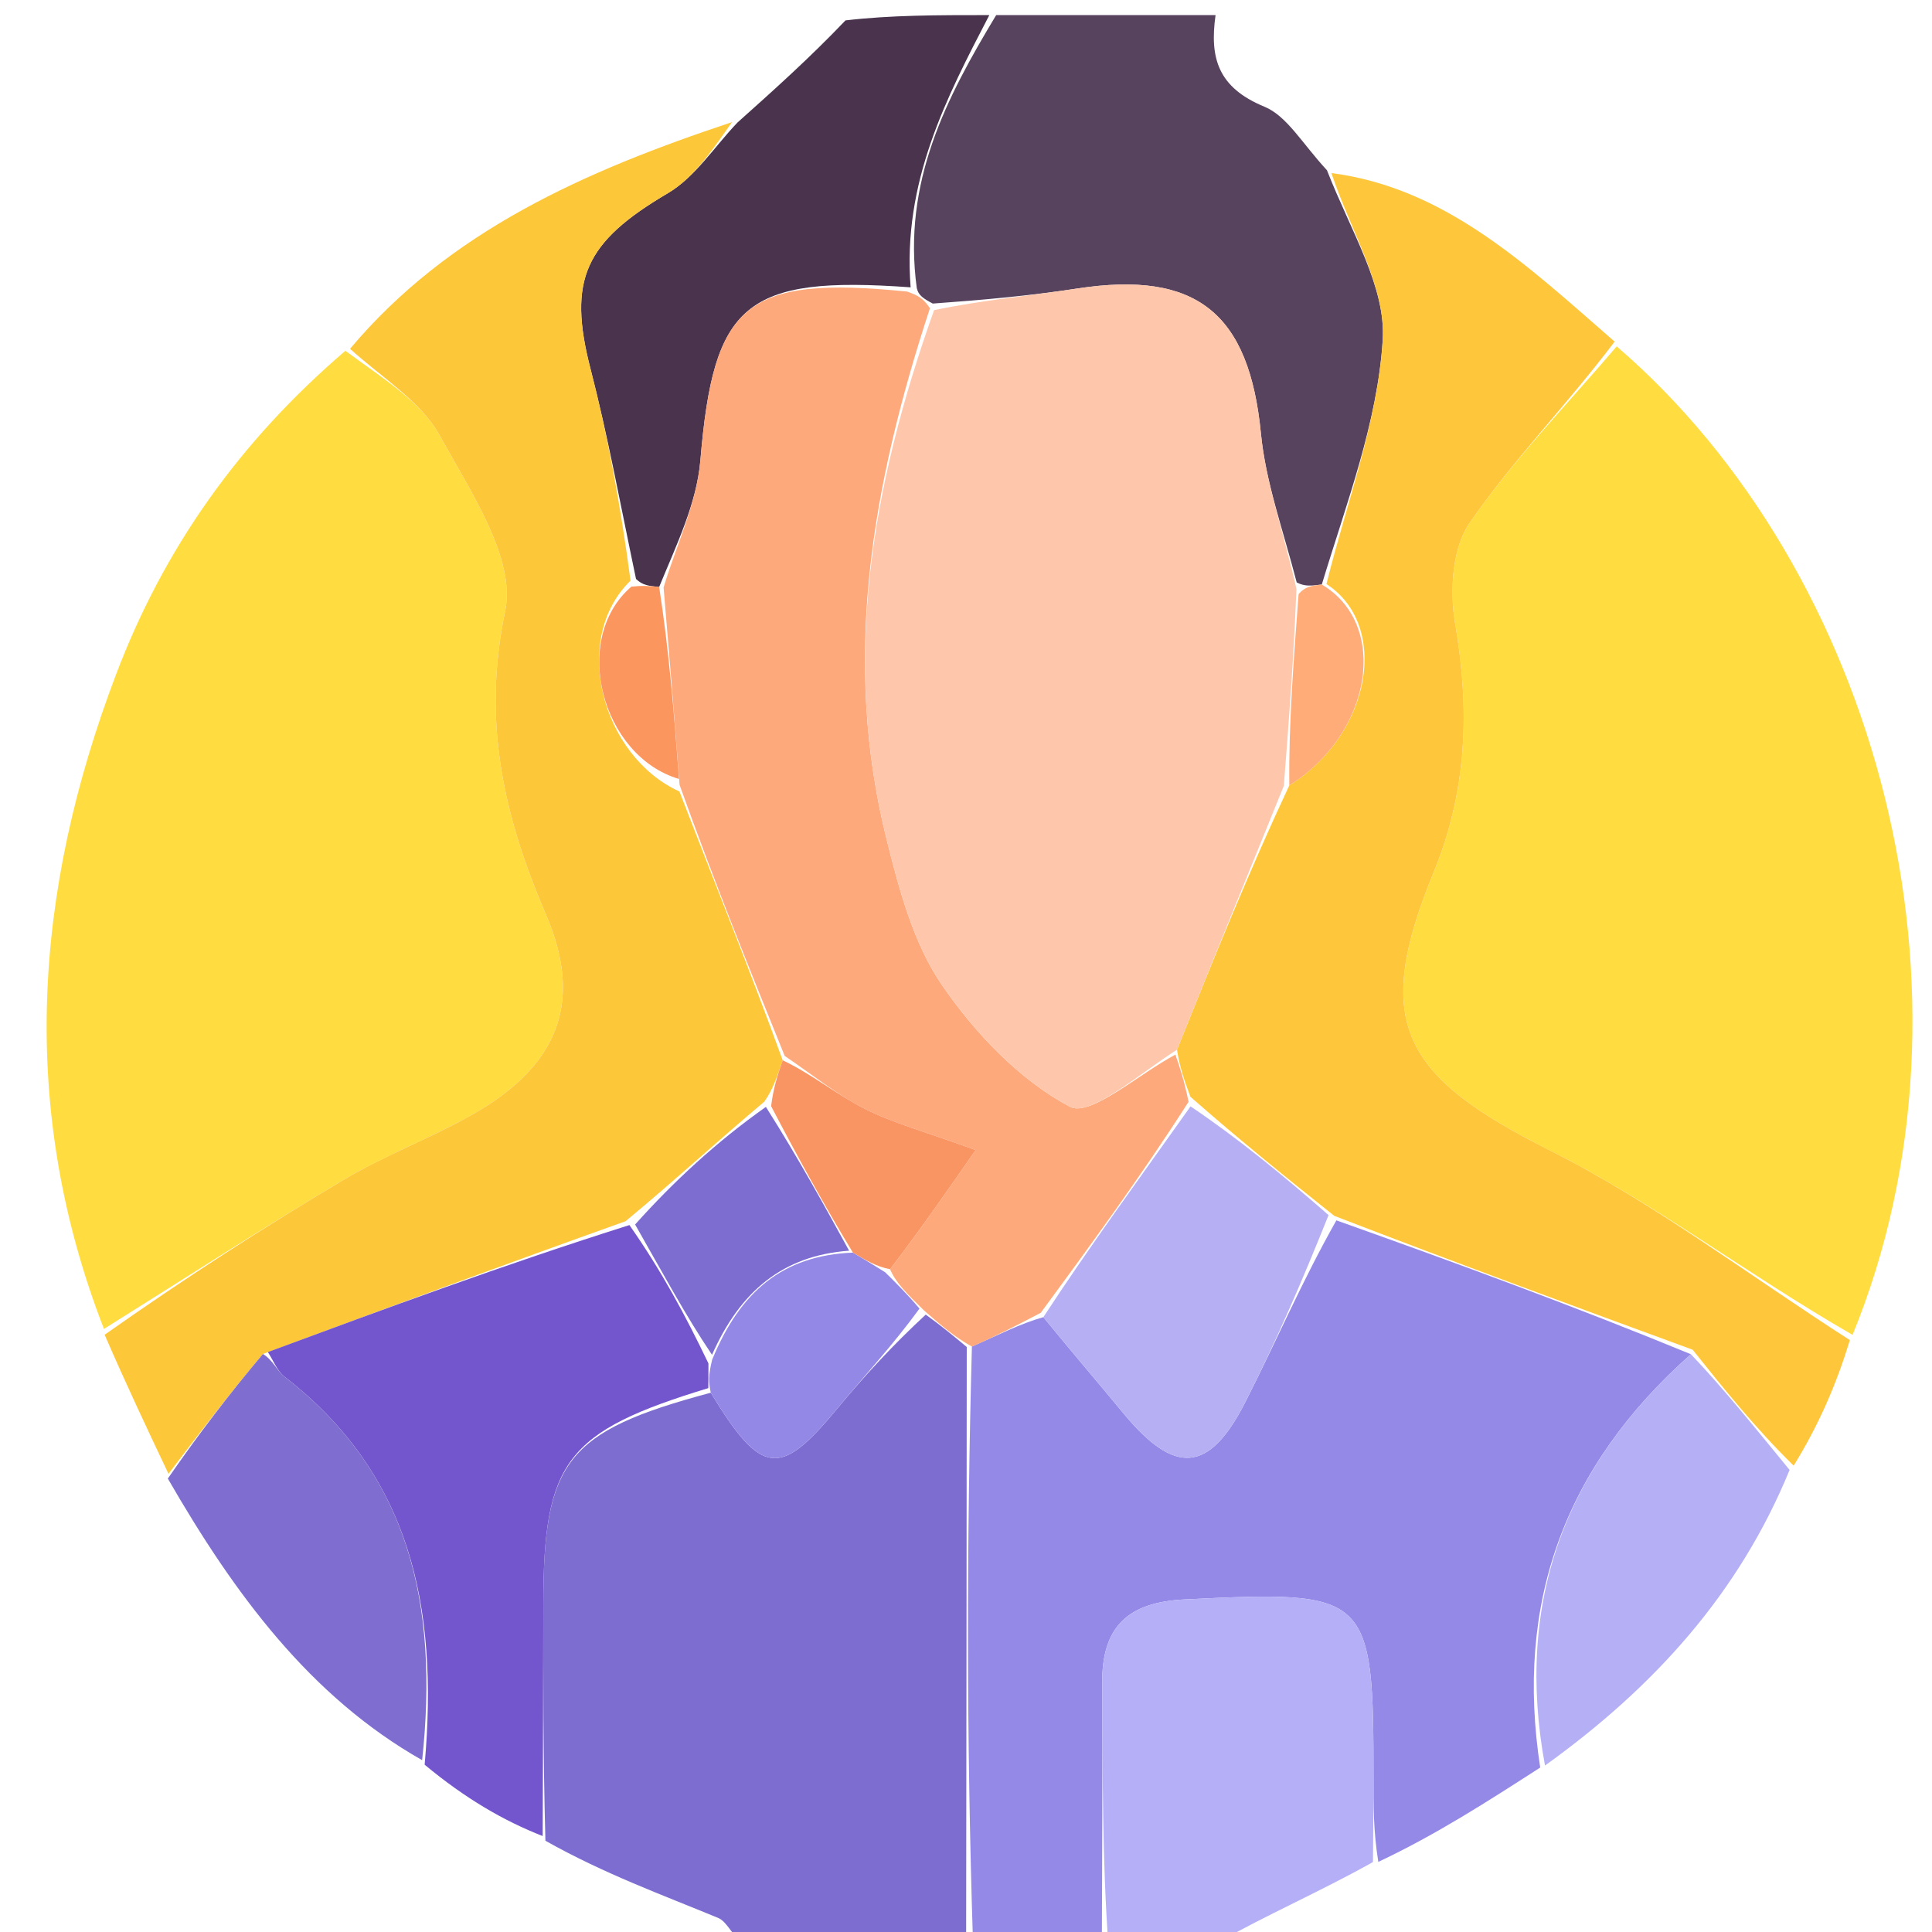 <svg version="1.1" id="Layer_1" xmlns="http://www.w3.org/2000/svg" xmlns:xlink="http://www.w3.org/1999/xlink" x="0px" y="0px"
	 width="100%" viewBox="0 0 128 128" enable-background="new 0 0 128 128" xml:space="preserve">

<path fill="#9589E7" opacity="1" stroke="none" 
	d="
M102.043,117.105 
	C98.582,119.336 95.121,121.567 91.316,123.355 
	C90.981,121.245 90.997,119.579 90.998,117.913 
	C91.005,105.523 90.759,105.361 78.47,105.968 
	C74.721,106.154 72.996,107.78 73.023,111.506 
	C73.064,117.337 73.012,123.169 73,129 
	C70.3,129 67.6,129 64.459,128.531 
	C64.029,115.123 64.04,102.183 64.391,89.214 
	C66.139,88.449 67.545,87.713 69.126,87.264 
	C71.007,89.573 72.732,91.578 74.416,93.618 
	C77.825,97.748 80.097,97.617 82.499,92.904 
	C84.521,88.939 86.283,84.842 88.539,80.852 
	C96.66,83.742 104.403,86.583 112.028,89.722 
	C103.576,97.21 100.379,106.272 102.043,117.105 
z"/>
<path fill="#7E6DD1" opacity="1" stroke="none" 
	d="
M64.05,89.243 
	C64.04,102.183 64.029,115.123 64.009,128.531 
	C59.311,129 54.621,129 49.466,129 
	C48.534,128.337 48.211,127.329 47.579,127.068 
	C43.861,125.529 40.07,124.164 36.135,121.954 
	C35.977,116.204 35.991,111.24 35.996,106.276 
	C36.005,96.804 37.508,94.834 47.091,92.271 
	C50.462,97.811 51.677,97.903 55.458,93.337 
	C57.256,91.166 59.174,89.095 61.333,87.096 
	C62.435,87.891 63.242,88.567 64.05,89.243 
z"/>
<path fill="#58435E" opacity="1" stroke="none" 
	d="
M80.534,1 
	C80.134,3.841 80.687,5.798 83.773,7.07 
	C85.269,7.687 86.271,9.503 87.914,11.278 
	C89.511,15.365 91.826,19.021 91.609,22.518 
	C91.27,27.967 89.211,33.308 87.573,38.725 
	C86.861,38.812 86.457,38.869 85.91,38.587 
	C84.999,35.076 83.853,31.941 83.54,28.725 
	C82.763,20.757 79.296,17.9 71.364,19.116 
	C68.283,19.589 65.172,19.869 61.799,20.112 
	C61.185,19.782 60.846,19.575 60.739,19.087 
	C59.781,12.06 62.702,6.477 66,1 
	C70.689,1 75.379,1 80.534,1 
z"/>
<path fill="#49334D" opacity="1" stroke="none" 
	d="
M65.546,1 
	C62.702,6.477 59.781,12.06 60.331,19.036 
	C49.337,18.241 47.276,20.128 46.402,30.499 
	C46.161,33.354 44.807,36.114 43.671,38.885 
	C42.983,38.82 42.59,38.787 42.139,38.36 
	C41.108,33.453 40.277,28.904 39.123,24.438 
	C37.594,18.522 38.751,16.036 44.237,12.807 
	C46.07,11.728 47.343,9.7 48.871,8.107 
	C51.259,5.972 53.646,3.837 56.016,1.351 
	C59.031,1 62.061,1 65.546,1 
z"/>
<path fill="#B4AFF7" opacity="1" stroke="none" 
	d="
M73.444,129 
	C73.012,123.169 73.064,117.337 73.023,111.506 
	C72.996,107.78 74.721,106.154 78.47,105.968 
	C90.759,105.361 91.005,105.523 90.998,117.913 
	C90.997,119.579 90.981,121.245 90.961,123.367 
	C87.416,125.35 83.882,126.877 80.674,128.702 
	C78.629,129 76.259,129 73.444,129 
z"/>
<path fill="#FFDD40" opacity="1" stroke="none" 
	d="
M6.887,88.046 
	C1.232,73.482 2.221,59.085 7.688,44.685 
	C10.863,36.321 15.83,29.288 22.883,23.24 
	C25.411,25.106 27.909,26.621 29.126,28.839 
	C31.138,32.505 34.194,37.016 33.47,40.471 
	C31.925,47.849 33.378,54.086 36.185,60.625 
	C38.693,66.466 36.922,70.679 31.215,73.889 
	C28.476,75.429 25.493,76.544 22.797,78.147 
	C17.429,81.338 12.183,84.734 6.887,88.046 
z"/>
<path fill="#FDC73A" opacity="1" stroke="none" 
	d="
M6.933,88.429 
	C12.183,84.734 17.429,81.338 22.797,78.147 
	C25.493,76.544 28.476,75.429 31.215,73.889 
	C36.922,70.679 38.693,66.466 36.185,60.625 
	C33.378,54.086 31.925,47.849 33.47,40.471 
	C34.194,37.016 31.138,32.505 29.126,28.839 
	C27.909,26.621 25.411,25.106 23.191,23.11 
	C29.734,15.322 38.72,11.34 48.5,8.09 
	C47.343,9.7 46.07,11.728 44.237,12.807 
	C38.751,16.036 37.594,18.522 39.123,24.438 
	C40.277,28.904 41.108,33.453 41.774,38.471 
	C37.79,42.345 39.872,50.103 45.013,52.437 
	C47.365,58.536 49.676,64.247 51.856,70.246 
	C51.478,71.336 51.233,72.136 50.641,72.987 
	C47.471,75.649 44.648,78.26 41.446,80.909 
	C33.294,83.823 25.52,86.701 17.422,89.704 
	C15.12,92.434 13.142,95.039 11.163,97.644 
	C9.769,94.7 8.374,91.756 6.933,88.429 
z"/>
<path fill="#7356CD" opacity="1" stroke="none" 
	d="
M17.745,89.578 
	C25.52,86.701 33.294,83.823 41.701,81.164 
	C43.864,84.254 45.396,87.126 46.935,90.327 
	C46.938,91.092 46.933,91.529 46.928,91.967 
	C37.508,94.834 36.005,96.804 35.996,106.276 
	C35.991,111.24 35.977,116.204 35.954,121.643 
	C33.39,120.642 30.837,119.164 28.134,116.916 
	C29.075,106.325 27.132,97.624 18.859,91.219 
	C18.362,90.835 18.111,90.133 17.745,89.578 
z"/>
<path fill="#7F6ED0" opacity="1" stroke="none" 
	d="
M17.422,89.704 
	C18.111,90.133 18.362,90.835 18.859,91.219 
	C27.132,97.624 29.075,106.325 27.968,116.615 
	C20.548,112.409 15.524,105.598 11.119,97.958 
	C13.142,95.039 15.12,92.434 17.422,89.704 
z"/>
<path fill="#FFDD40" opacity="1" stroke="none" 
	d="
M107.11,22.948 
	C124.399,37.822 131.976,65.882 122.737,88.438 
	C115.772,84.43 109.546,79.67 102.668,76.208 
	C92.902,71.292 90.874,67.783 94.967,57.833 
	C97.219,52.357 97.382,46.985 96.401,41.278 
	C96.035,39.145 96.212,36.311 97.366,34.643 
	C100.24,30.486 103.816,26.815 107.11,22.948 
z"/>
<path fill="#FEC73B" opacity="1" stroke="none" 
	d="
M106.974,22.633 
	C103.816,26.815 100.24,30.486 97.366,34.643 
	C96.212,36.311 96.035,39.145 96.401,41.278 
	C97.382,46.985 97.219,52.357 94.967,57.833 
	C90.874,67.783 92.902,71.292 102.668,76.208 
	C109.546,79.67 115.772,84.43 122.56,88.786 
	C121.679,91.666 120.526,94.369 118.835,97.103 
	C116.247,94.563 114.196,91.993 112.145,89.423 
	C104.403,86.583 96.66,83.742 88.4,80.553 
	C84.922,77.791 81.962,75.378 78.868,72.663 
	C78.447,71.532 78.16,70.702 77.978,69.546 
	C80.407,63.502 82.731,57.784 85.42,52.034 
	C90.919,48.599 92.056,41.383 87.881,38.695 
	C89.211,33.308 91.27,27.967 91.609,22.518 
	C91.826,19.021 89.511,15.365 88.21,11.466 
	C95.783,12.447 101.186,17.59 106.974,22.633 
z"/>
<path fill="#B5B0F6" opacity="1" stroke="none" 
	d="
M112.028,89.722 
	C114.196,91.993 116.247,94.563 118.566,97.387 
	C115.225,105.535 109.627,111.755 102.36,116.971 
	C100.379,106.272 103.576,97.21 112.028,89.722 
z"/>
<path fill="#FDA97B" opacity="1" stroke="none" 
	d="
M77.873,69.873 
	C78.16,70.702 78.447,71.532 78.745,72.998 
	C75.488,78.083 72.22,82.53 68.952,86.977 
	C67.545,87.713 66.139,88.449 64.391,89.214 
	C63.242,88.567 62.435,87.891 61.214,86.816 
	C60.082,85.709 59.363,85 58.968,84.091 
	C61.01,81.415 62.729,78.939 64.636,76.195 
	C61.228,74.952 59.145,74.404 57.269,73.449 
	C55.401,72.497 53.74,71.138 51.988,69.957 
	C49.676,64.247 47.365,58.536 45.023,51.997 
	C44.65,47.084 44.307,43.001 43.965,38.918 
	C44.807,36.114 46.161,33.354 46.402,30.499 
	C47.276,20.128 49.337,18.241 60.099,19.317 
	C60.846,19.575 61.185,19.782 61.611,20.422 
	C57.74,32.192 55.772,43.728 58.741,55.616 
	C59.573,58.948 60.51,62.496 62.403,65.256 
	C64.592,68.45 67.538,71.544 70.878,73.324 
	C72.217,74.037 75.484,71.131 77.873,69.873 
z"/>
<path fill="#B6AFF4" opacity="1" stroke="none" 
	d="
M69.126,87.264 
	C72.22,82.53 75.488,78.083 78.878,73.3 
	C81.962,75.378 84.922,77.791 88.021,80.504 
	C86.283,84.842 84.521,88.939 82.499,92.904 
	C80.097,97.617 77.825,97.748 74.416,93.618 
	C72.732,91.578 71.007,89.573 69.126,87.264 
z"/>
<path fill="#9488E7" opacity="1" stroke="none" 
	d="
M58.645,84.292 
	C59.363,85 60.082,85.709 60.919,86.697 
	C59.174,89.095 57.256,91.166 55.458,93.337 
	C51.677,97.903 50.462,97.811 47.091,92.271 
	C46.933,91.529 46.938,91.092 47.181,90.088 
	C49.041,85.545 51.875,83.177 56.508,82.988 
	C57.388,83.505 58.017,83.899 58.645,84.292 
z"/>
<path fill="#FEC6AA" opacity="1" stroke="none" 
	d="
M77.978,69.546 
	C75.484,71.131 72.217,74.037 70.878,73.324 
	C67.538,71.544 64.592,68.45 62.403,65.256 
	C60.51,62.496 59.573,58.948 58.741,55.616 
	C55.772,43.728 57.74,32.192 61.886,20.547 
	C65.172,19.869 68.283,19.589 71.364,19.116 
	C79.296,17.9 82.763,20.757 83.54,28.725 
	C83.853,31.941 84.999,35.076 85.892,39.021 
	C85.696,43.884 85.376,47.976 85.055,52.067 
	C82.731,57.784 80.407,63.502 77.978,69.546 
z"/>
<path fill="#FFAC79" opacity="1" stroke="none" 
	d="
M85.42,52.034 
	C85.376,47.976 85.696,43.884 86.035,39.36 
	C86.457,38.869 86.861,38.812 87.573,38.725 
	C92.056,41.383 90.919,48.599 85.42,52.034 
z"/>
<path fill="#FC965F" opacity="1" stroke="none" 
	d="
M43.671,38.885 
	C44.307,43.001 44.65,47.084 44.983,51.608 
	C39.872,50.103 37.79,42.345 41.831,38.866 
	C42.59,38.787 42.983,38.82 43.671,38.885 
z"/>
<path fill="#7E6DD1" opacity="1" stroke="none" 
	d="
M56.257,82.863 
	C51.875,83.177 49.041,85.545 47.173,89.76 
	C45.396,87.126 43.864,84.254 42.078,81.126 
	C44.648,78.26 47.471,75.649 50.742,73.335 
	C52.879,76.71 54.568,79.786 56.257,82.863 
z"/>
<path fill="#F99463" opacity="1" stroke="none" 
	d="
M56.508,82.988 
	C54.568,79.786 52.879,76.71 51.089,73.285 
	C51.233,72.136 51.478,71.336 51.856,70.246 
	C53.74,71.138 55.401,72.497 57.269,73.449 
	C59.145,74.404 61.228,74.952 64.636,76.195 
	C62.729,78.939 61.01,81.415 58.968,84.091 
	C58.017,83.899 57.388,83.505 56.508,82.988 
z"/>
</svg>